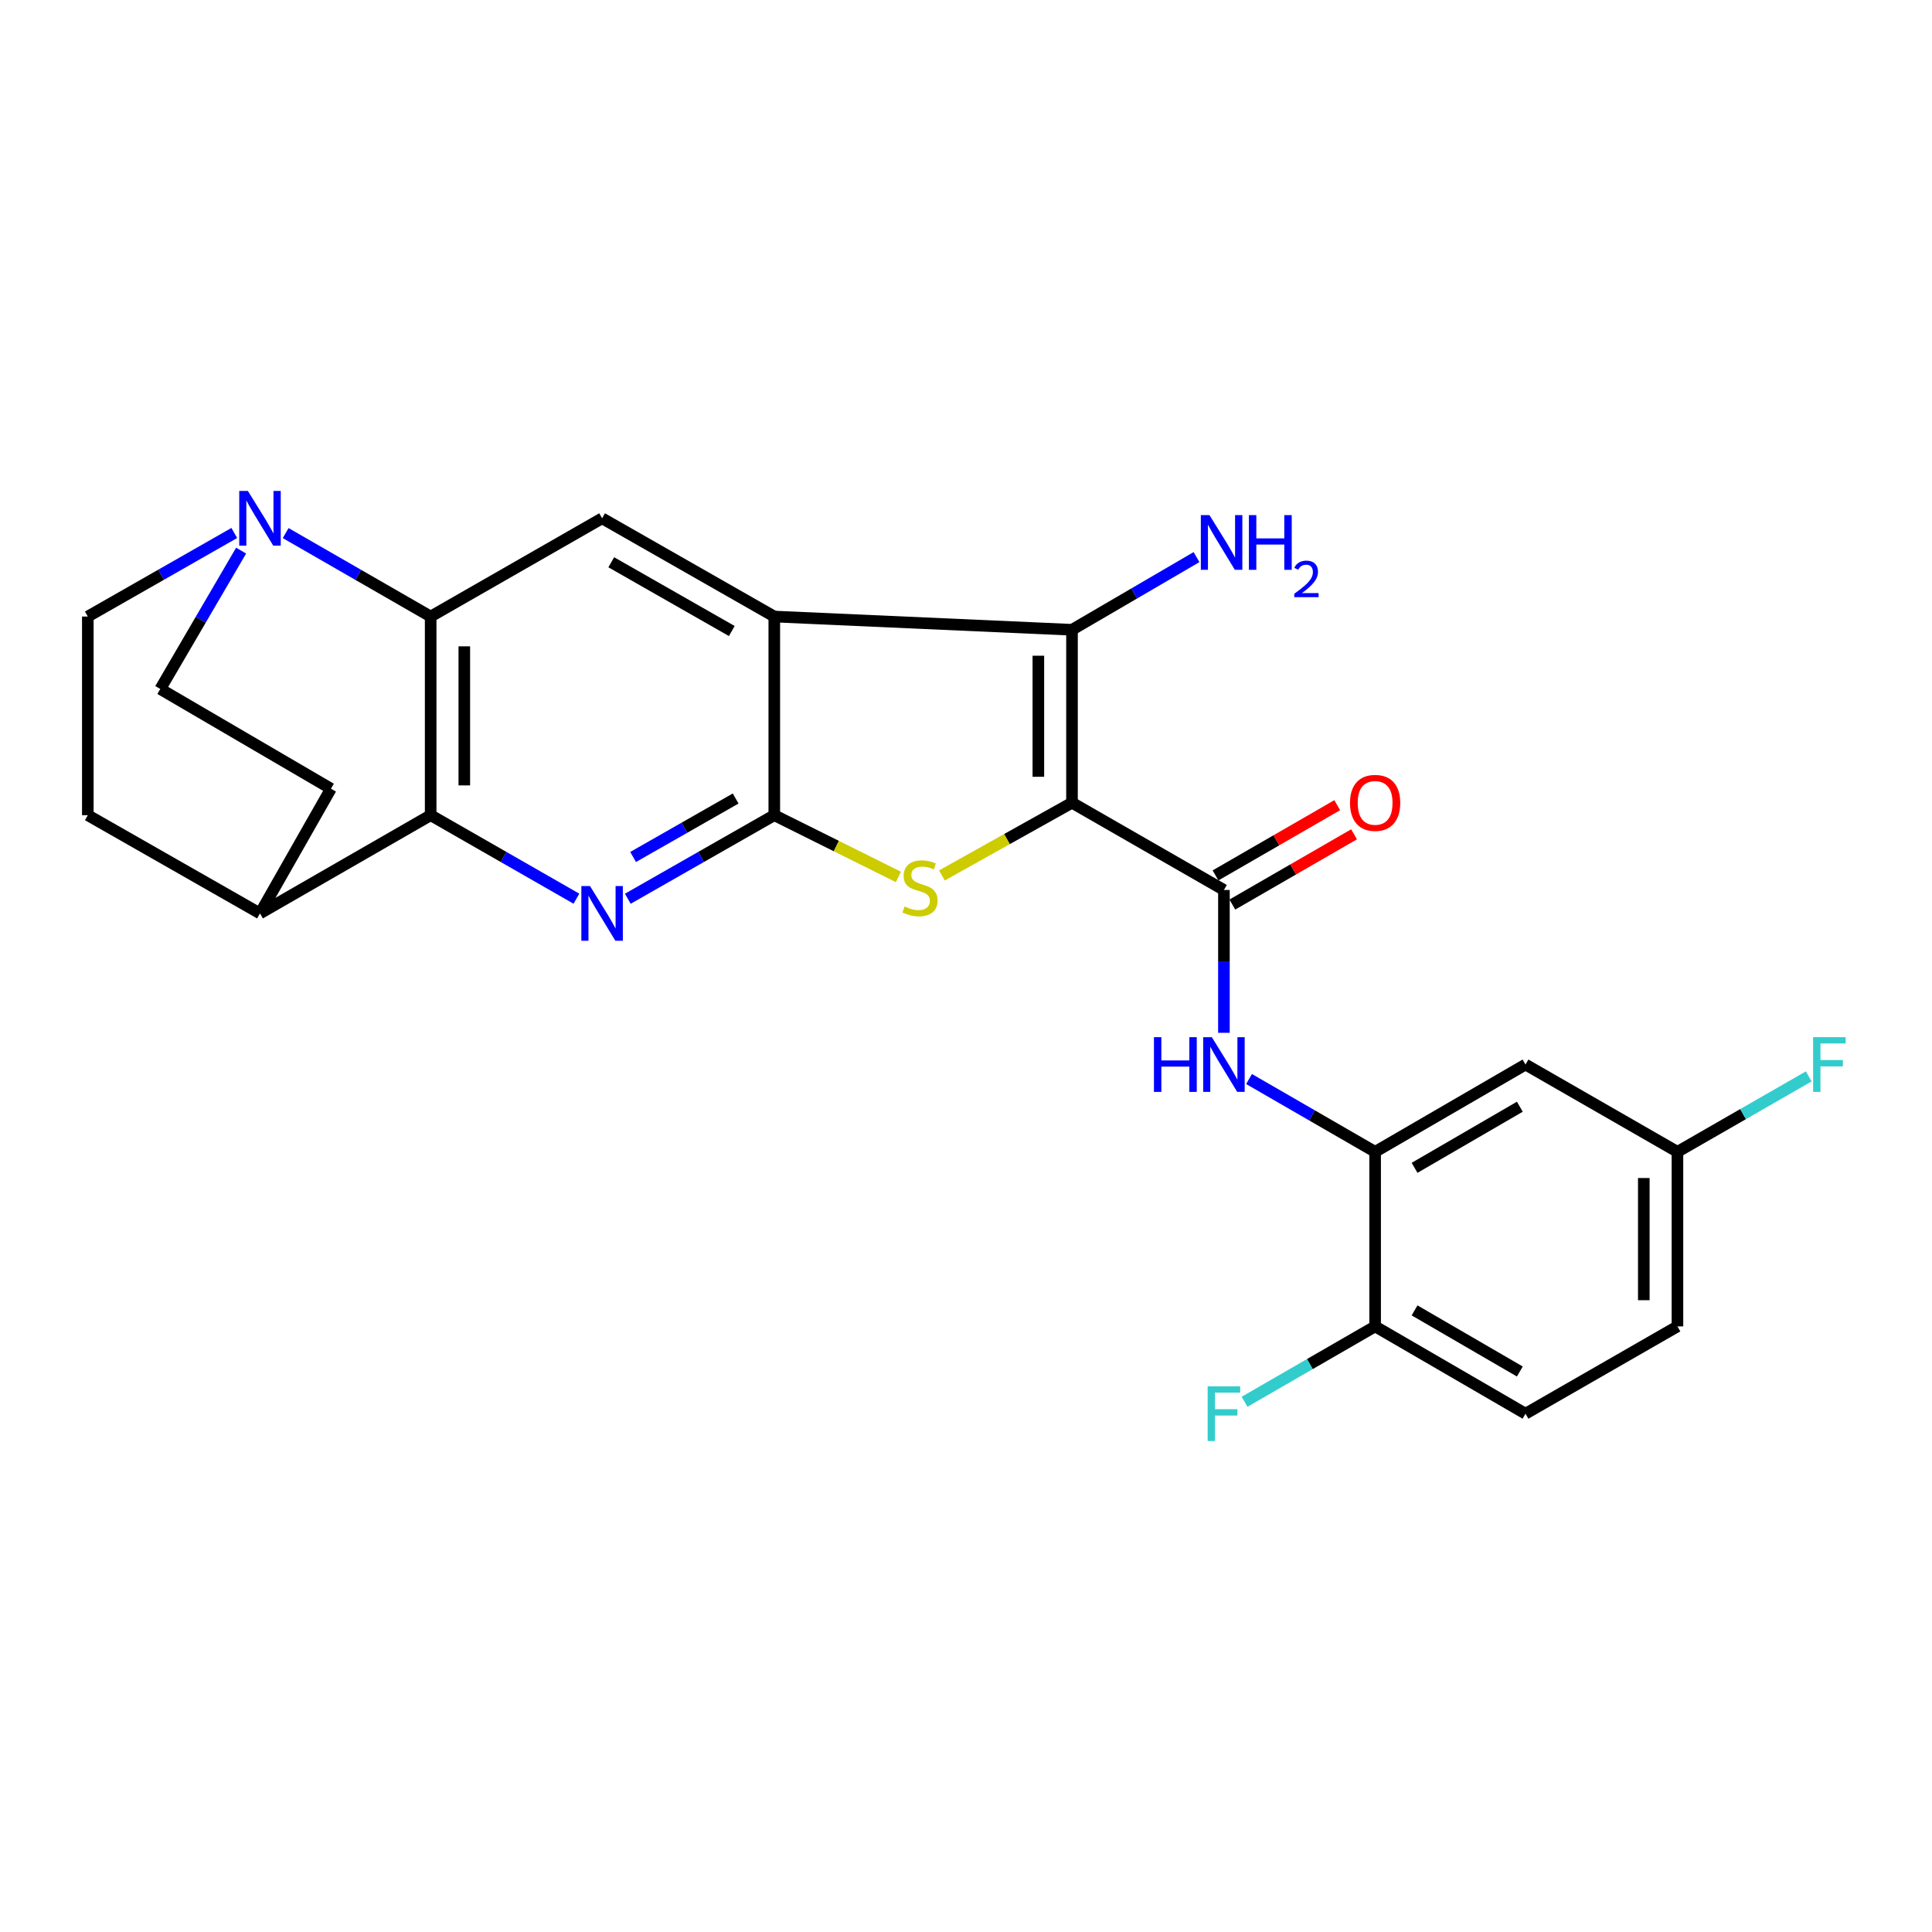 <?xml version='1.0' encoding='iso-8859-1'?>
<svg version='1.1' baseProfile='full'
              xmlns='http://www.w3.org/2000/svg'
                      xmlns:rdkit='http://www.rdkit.org/xml'
                      xmlns:xlink='http://www.w3.org/1999/xlink'
                  xml:space='preserve'
width='1000px' height='1000px' viewBox='0 0 1000 1000'>
<!-- END OF HEADER -->
<rect style='opacity:1.0;fill:#FFFFFF;stroke:none' width='1000' height='1000' x='0' y='0'> </rect>
<path class='bond-2' d='M 554.864,415.49 L 521.197,434.311' style='fill:none;fill-rule:evenodd;stroke:#000000;stroke-width:6px;stroke-linecap:butt;stroke-linejoin:miter;stroke-opacity:1' />
<path class='bond-2' d='M 521.197,434.311 L 487.53,453.132' style='fill:none;fill-rule:evenodd;stroke:#CCCC00;stroke-width:6px;stroke-linecap:butt;stroke-linejoin:miter;stroke-opacity:1' />
<path class='bond-3' d='M 554.864,415.49 L 554.864,325.97' style='fill:none;fill-rule:evenodd;stroke:#000000;stroke-width:6px;stroke-linecap:butt;stroke-linejoin:miter;stroke-opacity:1' />
<path class='bond-3' d='M 537.451,402.062 L 537.451,339.398' style='fill:none;fill-rule:evenodd;stroke:#000000;stroke-width:6px;stroke-linecap:butt;stroke-linejoin:miter;stroke-opacity:1' />
<path class='bond-5' d='M 554.864,415.49 L 633.501,460.657' style='fill:none;fill-rule:evenodd;stroke:#000000;stroke-width:6px;stroke-linecap:butt;stroke-linejoin:miter;stroke-opacity:1' />
<path class='bond-0' d='M 400.771,421.943 L 432.891,437.922' style='fill:none;fill-rule:evenodd;stroke:#000000;stroke-width:6px;stroke-linecap:butt;stroke-linejoin:miter;stroke-opacity:1' />
<path class='bond-0' d='M 432.891,437.922 L 465.011,453.902' style='fill:none;fill-rule:evenodd;stroke:#CCCC00;stroke-width:6px;stroke-linecap:butt;stroke-linejoin:miter;stroke-opacity:1' />
<path class='bond-4' d='M 400.771,421.943 L 362.861,443.566' style='fill:none;fill-rule:evenodd;stroke:#000000;stroke-width:6px;stroke-linecap:butt;stroke-linejoin:miter;stroke-opacity:1' />
<path class='bond-4' d='M 362.861,443.566 L 324.952,465.189' style='fill:none;fill-rule:evenodd;stroke:#0000FF;stroke-width:6px;stroke-linecap:butt;stroke-linejoin:miter;stroke-opacity:1' />
<path class='bond-4' d='M 380.771,413.304 L 354.234,428.441' style='fill:none;fill-rule:evenodd;stroke:#000000;stroke-width:6px;stroke-linecap:butt;stroke-linejoin:miter;stroke-opacity:1' />
<path class='bond-4' d='M 354.234,428.441 L 327.697,443.577' style='fill:none;fill-rule:evenodd;stroke:#0000FF;stroke-width:6px;stroke-linecap:butt;stroke-linejoin:miter;stroke-opacity:1' />
<path class='bond-26' d='M 400.771,421.943 L 400.771,319.121' style='fill:none;fill-rule:evenodd;stroke:#000000;stroke-width:6px;stroke-linecap:butt;stroke-linejoin:miter;stroke-opacity:1' />
<path class='bond-1' d='M 400.771,319.121 L 554.864,325.97' style='fill:none;fill-rule:evenodd;stroke:#000000;stroke-width:6px;stroke-linecap:butt;stroke-linejoin:miter;stroke-opacity:1' />
<path class='bond-8' d='M 400.771,319.121 L 311.647,268.275' style='fill:none;fill-rule:evenodd;stroke:#000000;stroke-width:6px;stroke-linecap:butt;stroke-linejoin:miter;stroke-opacity:1' />
<path class='bond-8' d='M 378.774,326.618 L 316.387,291.027' style='fill:none;fill-rule:evenodd;stroke:#000000;stroke-width:6px;stroke-linecap:butt;stroke-linejoin:miter;stroke-opacity:1' />
<path class='bond-18' d='M 554.864,325.97 L 587.087,307.164' style='fill:none;fill-rule:evenodd;stroke:#000000;stroke-width:6px;stroke-linecap:butt;stroke-linejoin:miter;stroke-opacity:1' />
<path class='bond-18' d='M 587.087,307.164 L 619.311,288.359' style='fill:none;fill-rule:evenodd;stroke:#0000FF;stroke-width:6px;stroke-linecap:butt;stroke-linejoin:miter;stroke-opacity:1' />
<path class='bond-7' d='M 298.35,465.161 L 260.63,443.552' style='fill:none;fill-rule:evenodd;stroke:#0000FF;stroke-width:6px;stroke-linecap:butt;stroke-linejoin:miter;stroke-opacity:1' />
<path class='bond-7' d='M 260.63,443.552 L 222.909,421.943' style='fill:none;fill-rule:evenodd;stroke:#000000;stroke-width:6px;stroke-linecap:butt;stroke-linejoin:miter;stroke-opacity:1' />
<path class='bond-10' d='M 633.501,460.657 L 633.501,497.619' style='fill:none;fill-rule:evenodd;stroke:#000000;stroke-width:6px;stroke-linecap:butt;stroke-linejoin:miter;stroke-opacity:1' />
<path class='bond-10' d='M 633.501,497.619 L 633.501,534.581' style='fill:none;fill-rule:evenodd;stroke:#0000FF;stroke-width:6px;stroke-linecap:butt;stroke-linejoin:miter;stroke-opacity:1' />
<path class='bond-15' d='M 637.853,468.198 L 669.354,450.017' style='fill:none;fill-rule:evenodd;stroke:#000000;stroke-width:6px;stroke-linecap:butt;stroke-linejoin:miter;stroke-opacity:1' />
<path class='bond-15' d='M 669.354,450.017 L 700.855,431.837' style='fill:none;fill-rule:evenodd;stroke:#FF0000;stroke-width:6px;stroke-linecap:butt;stroke-linejoin:miter;stroke-opacity:1' />
<path class='bond-15' d='M 629.149,453.116 L 660.65,434.936' style='fill:none;fill-rule:evenodd;stroke:#000000;stroke-width:6px;stroke-linecap:butt;stroke-linejoin:miter;stroke-opacity:1' />
<path class='bond-15' d='M 660.65,434.936 L 692.151,416.756' style='fill:none;fill-rule:evenodd;stroke:#FF0000;stroke-width:6px;stroke-linecap:butt;stroke-linejoin:miter;stroke-opacity:1' />
<path class='bond-6' d='M 222.909,319.121 L 311.647,268.275' style='fill:none;fill-rule:evenodd;stroke:#000000;stroke-width:6px;stroke-linecap:butt;stroke-linejoin:miter;stroke-opacity:1' />
<path class='bond-9' d='M 222.909,319.121 L 185.383,297.522' style='fill:none;fill-rule:evenodd;stroke:#000000;stroke-width:6px;stroke-linecap:butt;stroke-linejoin:miter;stroke-opacity:1' />
<path class='bond-9' d='M 185.383,297.522 L 147.857,275.924' style='fill:none;fill-rule:evenodd;stroke:#0000FF;stroke-width:6px;stroke-linecap:butt;stroke-linejoin:miter;stroke-opacity:1' />
<path class='bond-27' d='M 222.909,319.121 L 222.909,421.943' style='fill:none;fill-rule:evenodd;stroke:#000000;stroke-width:6px;stroke-linecap:butt;stroke-linejoin:miter;stroke-opacity:1' />
<path class='bond-27' d='M 240.322,334.544 L 240.322,406.519' style='fill:none;fill-rule:evenodd;stroke:#000000;stroke-width:6px;stroke-linecap:butt;stroke-linejoin:miter;stroke-opacity:1' />
<path class='bond-13' d='M 222.909,421.943 L 134.569,472.778' style='fill:none;fill-rule:evenodd;stroke:#000000;stroke-width:6px;stroke-linecap:butt;stroke-linejoin:miter;stroke-opacity:1' />
<path class='bond-16' d='M 124.802,284.993 L 103.881,320.805' style='fill:none;fill-rule:evenodd;stroke:#0000FF;stroke-width:6px;stroke-linecap:butt;stroke-linejoin:miter;stroke-opacity:1' />
<path class='bond-16' d='M 103.881,320.805 L 82.96,356.616' style='fill:none;fill-rule:evenodd;stroke:#000000;stroke-width:6px;stroke-linecap:butt;stroke-linejoin:miter;stroke-opacity:1' />
<path class='bond-17' d='M 121.264,275.867 L 83.359,297.494' style='fill:none;fill-rule:evenodd;stroke:#0000FF;stroke-width:6px;stroke-linecap:butt;stroke-linejoin:miter;stroke-opacity:1' />
<path class='bond-17' d='M 83.359,297.494 L 45.455,319.121' style='fill:none;fill-rule:evenodd;stroke:#000000;stroke-width:6px;stroke-linecap:butt;stroke-linejoin:miter;stroke-opacity:1' />
<path class='bond-11' d='M 646.5,558.505 L 679.131,577.346' style='fill:none;fill-rule:evenodd;stroke:#0000FF;stroke-width:6px;stroke-linecap:butt;stroke-linejoin:miter;stroke-opacity:1' />
<path class='bond-11' d='M 679.131,577.346 L 711.762,596.186' style='fill:none;fill-rule:evenodd;stroke:#000000;stroke-width:6px;stroke-linecap:butt;stroke-linejoin:miter;stroke-opacity:1' />
<path class='bond-12' d='M 711.762,596.186 L 789.597,551' style='fill:none;fill-rule:evenodd;stroke:#000000;stroke-width:6px;stroke-linecap:butt;stroke-linejoin:miter;stroke-opacity:1' />
<path class='bond-12' d='M 732.179,604.467 L 786.664,572.837' style='fill:none;fill-rule:evenodd;stroke:#000000;stroke-width:6px;stroke-linecap:butt;stroke-linejoin:miter;stroke-opacity:1' />
<path class='bond-14' d='M 711.762,596.186 L 711.762,686.539' style='fill:none;fill-rule:evenodd;stroke:#000000;stroke-width:6px;stroke-linecap:butt;stroke-linejoin:miter;stroke-opacity:1' />
<path class='bond-22' d='M 789.597,551 L 868.244,596.186' style='fill:none;fill-rule:evenodd;stroke:#000000;stroke-width:6px;stroke-linecap:butt;stroke-linejoin:miter;stroke-opacity:1' />
<path class='bond-19' d='M 134.569,472.778 L 45.455,421.943' style='fill:none;fill-rule:evenodd;stroke:#000000;stroke-width:6px;stroke-linecap:butt;stroke-linejoin:miter;stroke-opacity:1' />
<path class='bond-20' d='M 134.569,472.778 L 171.29,408.235' style='fill:none;fill-rule:evenodd;stroke:#000000;stroke-width:6px;stroke-linecap:butt;stroke-linejoin:miter;stroke-opacity:1' />
<path class='bond-21' d='M 711.762,686.539 L 789.597,731.725' style='fill:none;fill-rule:evenodd;stroke:#000000;stroke-width:6px;stroke-linecap:butt;stroke-linejoin:miter;stroke-opacity:1' />
<path class='bond-21' d='M 732.179,678.257 L 786.664,709.888' style='fill:none;fill-rule:evenodd;stroke:#000000;stroke-width:6px;stroke-linecap:butt;stroke-linejoin:miter;stroke-opacity:1' />
<path class='bond-23' d='M 711.762,686.539 L 677.971,706.049' style='fill:none;fill-rule:evenodd;stroke:#000000;stroke-width:6px;stroke-linecap:butt;stroke-linejoin:miter;stroke-opacity:1' />
<path class='bond-23' d='M 677.971,706.049 L 644.18,725.559' style='fill:none;fill-rule:evenodd;stroke:#33CCCC;stroke-width:6px;stroke-linecap:butt;stroke-linejoin:miter;stroke-opacity:1' />
<path class='bond-29' d='M 82.96,356.616 L 171.29,408.235' style='fill:none;fill-rule:evenodd;stroke:#000000;stroke-width:6px;stroke-linecap:butt;stroke-linejoin:miter;stroke-opacity:1' />
<path class='bond-30' d='M 45.455,319.121 L 45.455,421.943' style='fill:none;fill-rule:evenodd;stroke:#000000;stroke-width:6px;stroke-linecap:butt;stroke-linejoin:miter;stroke-opacity:1' />
<path class='bond-24' d='M 789.597,731.725 L 868.244,686.539' style='fill:none;fill-rule:evenodd;stroke:#000000;stroke-width:6px;stroke-linecap:butt;stroke-linejoin:miter;stroke-opacity:1' />
<path class='bond-25' d='M 868.244,596.186 L 902.224,576.663' style='fill:none;fill-rule:evenodd;stroke:#000000;stroke-width:6px;stroke-linecap:butt;stroke-linejoin:miter;stroke-opacity:1' />
<path class='bond-25' d='M 902.224,576.663 L 936.204,557.14' style='fill:none;fill-rule:evenodd;stroke:#33CCCC;stroke-width:6px;stroke-linecap:butt;stroke-linejoin:miter;stroke-opacity:1' />
<path class='bond-28' d='M 868.244,596.186 L 868.244,686.539' style='fill:none;fill-rule:evenodd;stroke:#000000;stroke-width:6px;stroke-linecap:butt;stroke-linejoin:miter;stroke-opacity:1' />
<path class='bond-28' d='M 850.831,609.739 L 850.831,672.986' style='fill:none;fill-rule:evenodd;stroke:#000000;stroke-width:6px;stroke-linecap:butt;stroke-linejoin:miter;stroke-opacity:1' />
<path  class='atom-3' d='M 468.197 469.187
Q 468.517 469.307, 469.837 469.867
Q 471.157 470.427, 472.597 470.787
Q 474.077 471.107, 475.517 471.107
Q 478.197 471.107, 479.757 469.827
Q 481.317 468.507, 481.317 466.227
Q 481.317 464.667, 480.517 463.707
Q 479.757 462.747, 478.557 462.227
Q 477.357 461.707, 475.357 461.107
Q 472.837 460.347, 471.317 459.627
Q 469.837 458.907, 468.757 457.387
Q 467.717 455.867, 467.717 453.307
Q 467.717 449.747, 470.117 447.547
Q 472.557 445.347, 477.357 445.347
Q 480.637 445.347, 484.357 446.907
L 483.437 449.987
Q 480.037 448.587, 477.477 448.587
Q 474.717 448.587, 473.197 449.747
Q 471.677 450.867, 471.717 452.827
Q 471.717 454.347, 472.477 455.267
Q 473.277 456.187, 474.397 456.707
Q 475.557 457.227, 477.477 457.827
Q 480.037 458.627, 481.557 459.427
Q 483.077 460.227, 484.157 461.867
Q 485.277 463.467, 485.277 466.227
Q 485.277 470.147, 482.637 472.267
Q 480.037 474.347, 475.677 474.347
Q 473.157 474.347, 471.237 473.787
Q 469.357 473.267, 467.117 472.347
L 468.197 469.187
' fill='#CCCC00'/>
<path  class='atom-5' d='M 305.387 458.618
L 314.667 473.618
Q 315.587 475.098, 317.067 477.778
Q 318.547 480.458, 318.627 480.618
L 318.627 458.618
L 322.387 458.618
L 322.387 486.938
L 318.507 486.938
L 308.547 470.538
Q 307.387 468.618, 306.147 466.418
Q 304.947 464.218, 304.587 463.538
L 304.587 486.938
L 300.907 486.938
L 300.907 458.618
L 305.387 458.618
' fill='#0000FF'/>
<path  class='atom-10' d='M 128.309 254.115
L 137.589 269.115
Q 138.509 270.595, 139.989 273.275
Q 141.469 275.955, 141.549 276.115
L 141.549 254.115
L 145.309 254.115
L 145.309 282.435
L 141.429 282.435
L 131.469 266.035
Q 130.309 264.115, 129.069 261.915
Q 127.869 259.715, 127.509 259.035
L 127.509 282.435
L 123.829 282.435
L 123.829 254.115
L 128.309 254.115
' fill='#0000FF'/>
<path  class='atom-11' d='M 597.281 536.84
L 601.121 536.84
L 601.121 548.88
L 615.601 548.88
L 615.601 536.84
L 619.441 536.84
L 619.441 565.16
L 615.601 565.16
L 615.601 552.08
L 601.121 552.08
L 601.121 565.16
L 597.281 565.16
L 597.281 536.84
' fill='#0000FF'/>
<path  class='atom-11' d='M 627.241 536.84
L 636.521 551.84
Q 637.441 553.32, 638.921 556
Q 640.401 558.68, 640.481 558.84
L 640.481 536.84
L 644.241 536.84
L 644.241 565.16
L 640.361 565.16
L 630.401 548.76
Q 629.241 546.84, 628.001 544.64
Q 626.801 542.44, 626.441 541.76
L 626.441 565.16
L 622.761 565.16
L 622.761 536.84
L 627.241 536.84
' fill='#0000FF'/>
<path  class='atom-16' d='M 698.762 415.57
Q 698.762 408.77, 702.122 404.97
Q 705.482 401.17, 711.762 401.17
Q 718.042 401.17, 721.402 404.97
Q 724.762 408.77, 724.762 415.57
Q 724.762 422.45, 721.362 426.37
Q 717.962 430.25, 711.762 430.25
Q 705.522 430.25, 702.122 426.37
Q 698.762 422.49, 698.762 415.57
M 711.762 427.05
Q 716.082 427.05, 718.402 424.17
Q 720.762 421.25, 720.762 415.57
Q 720.762 410.01, 718.402 407.21
Q 716.082 404.37, 711.762 404.37
Q 707.442 404.37, 705.082 407.17
Q 702.762 409.97, 702.762 415.57
Q 702.762 421.29, 705.082 424.17
Q 707.442 427.05, 711.762 427.05
' fill='#FF0000'/>
<path  class='atom-19' d='M 626.032 266.624
L 635.312 281.624
Q 636.232 283.104, 637.712 285.784
Q 639.192 288.464, 639.272 288.624
L 639.272 266.624
L 643.032 266.624
L 643.032 294.944
L 639.152 294.944
L 629.192 278.544
Q 628.032 276.624, 626.792 274.424
Q 625.592 272.224, 625.232 271.544
L 625.232 294.944
L 621.552 294.944
L 621.552 266.624
L 626.032 266.624
' fill='#0000FF'/>
<path  class='atom-19' d='M 646.432 266.624
L 650.272 266.624
L 650.272 278.664
L 664.752 278.664
L 664.752 266.624
L 668.592 266.624
L 668.592 294.944
L 664.752 294.944
L 664.752 281.864
L 650.272 281.864
L 650.272 294.944
L 646.432 294.944
L 646.432 266.624
' fill='#0000FF'/>
<path  class='atom-19' d='M 669.965 293.95
Q 670.651 292.181, 672.288 291.204
Q 673.925 290.201, 676.195 290.201
Q 679.02 290.201, 680.604 291.732
Q 682.188 293.264, 682.188 295.983
Q 682.188 298.755, 680.129 301.342
Q 678.096 303.929, 673.872 306.992
L 682.505 306.992
L 682.505 309.104
L 669.912 309.104
L 669.912 307.335
Q 673.397 304.853, 675.456 303.005
Q 677.542 301.157, 678.545 299.494
Q 679.548 297.831, 679.548 296.115
Q 679.548 294.32, 678.65 293.316
Q 677.753 292.313, 676.195 292.313
Q 674.69 292.313, 673.687 292.92
Q 672.684 293.528, 671.971 294.874
L 669.965 293.95
' fill='#0000FF'/>
<path  class='atom-24' d='M 625.081 717.565
L 641.921 717.565
L 641.921 720.805
L 628.881 720.805
L 628.881 729.405
L 640.481 729.405
L 640.481 732.685
L 628.881 732.685
L 628.881 745.885
L 625.081 745.885
L 625.081 717.565
' fill='#33CCCC'/>
<path  class='atom-26' d='M 938.471 536.84
L 955.311 536.84
L 955.311 540.08
L 942.271 540.08
L 942.271 548.68
L 953.871 548.68
L 953.871 551.96
L 942.271 551.96
L 942.271 565.16
L 938.471 565.16
L 938.471 536.84
' fill='#33CCCC'/>
</svg>
